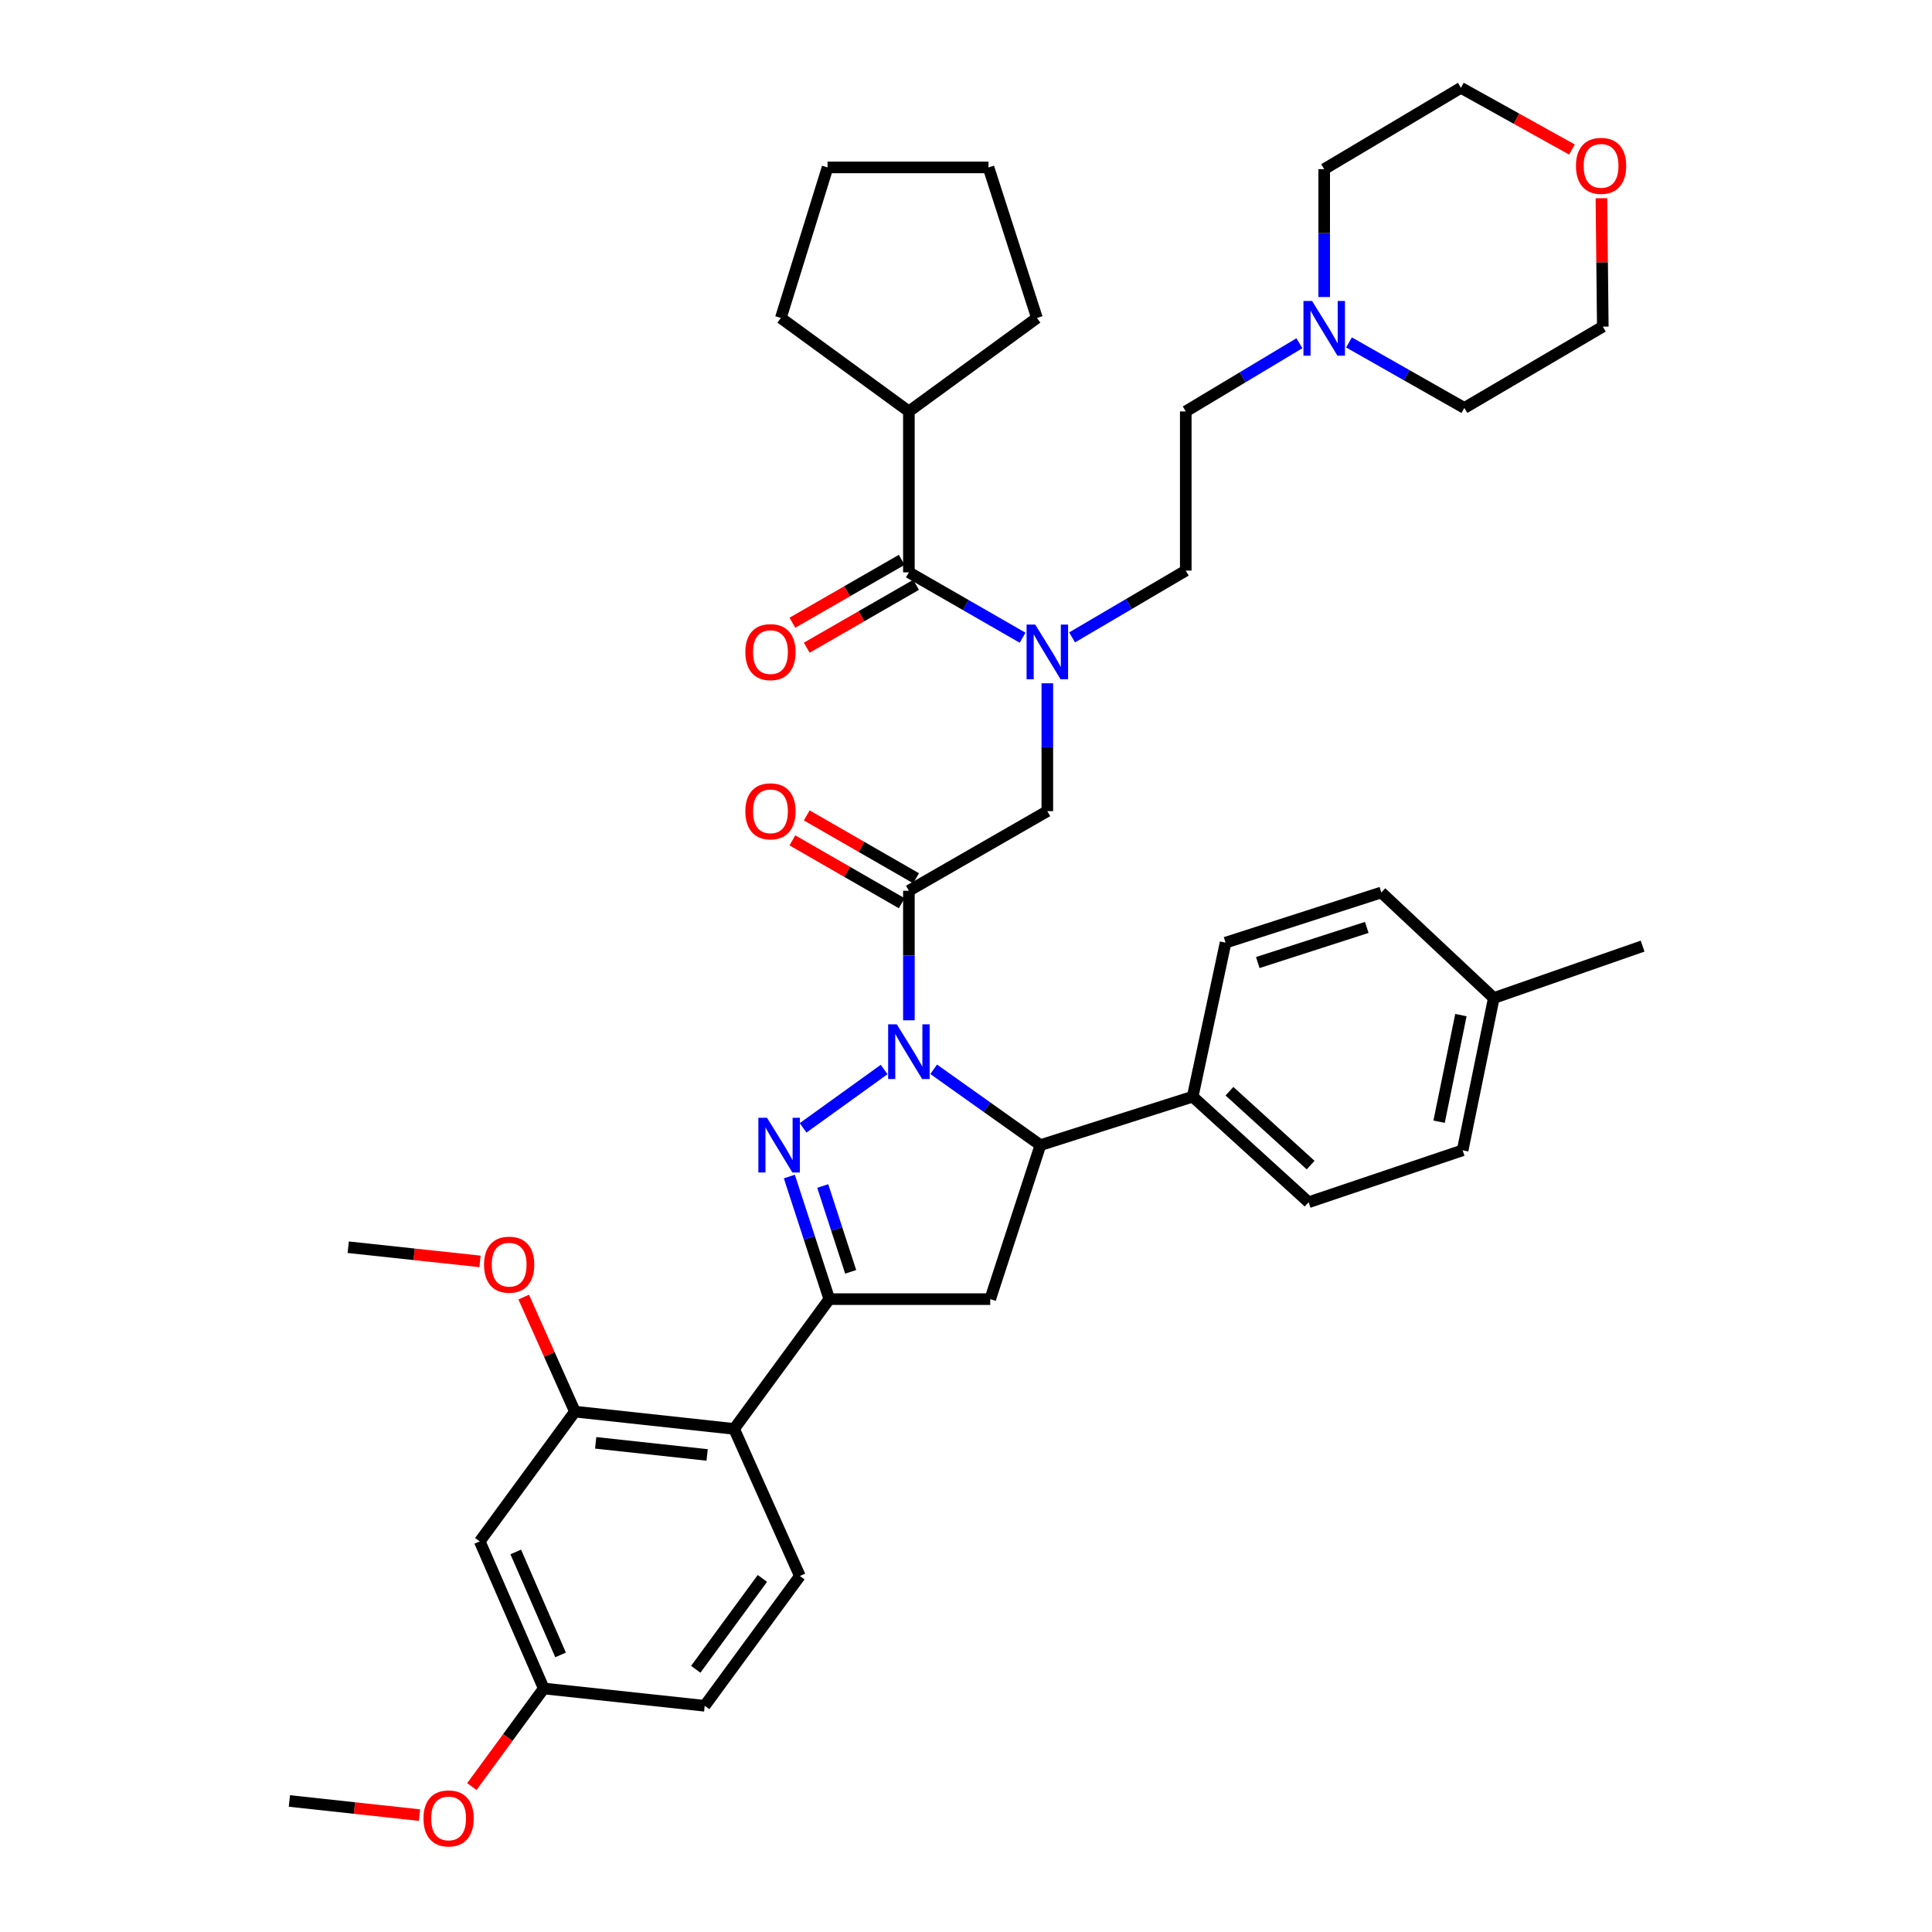 <?xml version='1.0' encoding='iso-8859-1'?>
<svg version='1.1' baseProfile='full'
              xmlns='http://www.w3.org/2000/svg'
                      xmlns:rdkit='http://www.rdkit.org/xml'
                      xmlns:xlink='http://www.w3.org/1999/xlink'
                  xml:space='preserve'
width='1000px' height='1000px' viewBox='0 0 1000 1000'>
<!-- END OF HEADER -->
<rect style='opacity:1.0;fill:#FFFFFF;stroke:none' width='1000' height='1000' x='0' y='0'> </rect>
<path class='bond-0' d='M 554.914,329.915 L 584.332,312.632' style='fill:none;fill-rule:evenodd;stroke:#0000FF;stroke-width:6px;stroke-linecap:butt;stroke-linejoin:miter;stroke-opacity:1' />
<path class='bond-0' d='M 584.332,312.632 L 613.75,295.349' style='fill:none;fill-rule:evenodd;stroke:#000000;stroke-width:6px;stroke-linecap:butt;stroke-linejoin:miter;stroke-opacity:1' />
<path class='bond-1' d='M 542.096,353.666 L 542.096,386.758' style='fill:none;fill-rule:evenodd;stroke:#0000FF;stroke-width:6px;stroke-linecap:butt;stroke-linejoin:miter;stroke-opacity:1' />
<path class='bond-1' d='M 542.096,386.758 L 542.096,419.849' style='fill:none;fill-rule:evenodd;stroke:#000000;stroke-width:6px;stroke-linecap:butt;stroke-linejoin:miter;stroke-opacity:1' />
<path class='bond-2' d='M 529.29,330.082 L 499.866,313.163' style='fill:none;fill-rule:evenodd;stroke:#0000FF;stroke-width:6px;stroke-linecap:butt;stroke-linejoin:miter;stroke-opacity:1' />
<path class='bond-2' d='M 499.866,313.163 L 470.442,296.244' style='fill:none;fill-rule:evenodd;stroke:#000000;stroke-width:6px;stroke-linecap:butt;stroke-linejoin:miter;stroke-opacity:1' />
<path class='bond-3' d='M 470.442,212.945 L 536.721,164.58' style='fill:none;fill-rule:evenodd;stroke:#000000;stroke-width:6px;stroke-linecap:butt;stroke-linejoin:miter;stroke-opacity:1' />
<path class='bond-4' d='M 470.442,212.945 L 404.163,164.58' style='fill:none;fill-rule:evenodd;stroke:#000000;stroke-width:6px;stroke-linecap:butt;stroke-linejoin:miter;stroke-opacity:1' />
<path class='bond-5' d='M 470.442,212.945 L 470.442,296.244' style='fill:none;fill-rule:evenodd;stroke:#000000;stroke-width:6px;stroke-linecap:butt;stroke-linejoin:miter;stroke-opacity:1' />
<path class='bond-6' d='M 474.158,454.59 L 445.864,438.321' style='fill:none;fill-rule:evenodd;stroke:#000000;stroke-width:6px;stroke-linecap:butt;stroke-linejoin:miter;stroke-opacity:1' />
<path class='bond-6' d='M 445.864,438.321 L 417.57,422.051' style='fill:none;fill-rule:evenodd;stroke:#FF0000;stroke-width:6px;stroke-linecap:butt;stroke-linejoin:miter;stroke-opacity:1' />
<path class='bond-6' d='M 466.727,467.513 L 438.433,451.244' style='fill:none;fill-rule:evenodd;stroke:#000000;stroke-width:6px;stroke-linecap:butt;stroke-linejoin:miter;stroke-opacity:1' />
<path class='bond-6' d='M 438.433,451.244 L 410.139,434.974' style='fill:none;fill-rule:evenodd;stroke:#FF0000;stroke-width:6px;stroke-linecap:butt;stroke-linejoin:miter;stroke-opacity:1' />
<path class='bond-7' d='M 470.442,461.051 L 542.096,419.849' style='fill:none;fill-rule:evenodd;stroke:#000000;stroke-width:6px;stroke-linecap:butt;stroke-linejoin:miter;stroke-opacity:1' />
<path class='bond-8' d='M 470.442,461.051 L 470.442,494.579' style='fill:none;fill-rule:evenodd;stroke:#000000;stroke-width:6px;stroke-linecap:butt;stroke-linejoin:miter;stroke-opacity:1' />
<path class='bond-8' d='M 470.442,494.579 L 470.442,528.107' style='fill:none;fill-rule:evenodd;stroke:#0000FF;stroke-width:6px;stroke-linecap:butt;stroke-linejoin:miter;stroke-opacity:1' />
<path class='bond-9' d='M 466.727,289.782 L 438.433,306.051' style='fill:none;fill-rule:evenodd;stroke:#000000;stroke-width:6px;stroke-linecap:butt;stroke-linejoin:miter;stroke-opacity:1' />
<path class='bond-9' d='M 438.433,306.051 L 410.139,322.321' style='fill:none;fill-rule:evenodd;stroke:#FF0000;stroke-width:6px;stroke-linecap:butt;stroke-linejoin:miter;stroke-opacity:1' />
<path class='bond-9' d='M 474.158,302.705 L 445.864,318.975' style='fill:none;fill-rule:evenodd;stroke:#000000;stroke-width:6px;stroke-linecap:butt;stroke-linejoin:miter;stroke-opacity:1' />
<path class='bond-9' d='M 445.864,318.975 L 417.57,335.244' style='fill:none;fill-rule:evenodd;stroke:#FF0000;stroke-width:6px;stroke-linecap:butt;stroke-linejoin:miter;stroke-opacity:1' />
<path class='bond-10' d='M 536.721,164.58 L 511.644,86.656' style='fill:none;fill-rule:evenodd;stroke:#000000;stroke-width:6px;stroke-linecap:butt;stroke-linejoin:miter;stroke-opacity:1' />
<path class='bond-11' d='M 404.163,164.58 L 428.346,86.656' style='fill:none;fill-rule:evenodd;stroke:#000000;stroke-width:6px;stroke-linecap:butt;stroke-linejoin:miter;stroke-opacity:1' />
<path class='bond-12' d='M 672.575,177.652 L 643.163,195.299' style='fill:none;fill-rule:evenodd;stroke:#0000FF;stroke-width:6px;stroke-linecap:butt;stroke-linejoin:miter;stroke-opacity:1' />
<path class='bond-12' d='M 643.163,195.299 L 613.75,212.945' style='fill:none;fill-rule:evenodd;stroke:#000000;stroke-width:6px;stroke-linecap:butt;stroke-linejoin:miter;stroke-opacity:1' />
<path class='bond-13' d='M 698.23,177.239 L 728.092,194.198' style='fill:none;fill-rule:evenodd;stroke:#0000FF;stroke-width:6px;stroke-linecap:butt;stroke-linejoin:miter;stroke-opacity:1' />
<path class='bond-13' d='M 728.092,194.198 L 757.953,211.157' style='fill:none;fill-rule:evenodd;stroke:#000000;stroke-width:6px;stroke-linecap:butt;stroke-linejoin:miter;stroke-opacity:1' />
<path class='bond-14' d='M 685.404,153.735 L 685.404,120.643' style='fill:none;fill-rule:evenodd;stroke:#0000FF;stroke-width:6px;stroke-linecap:butt;stroke-linejoin:miter;stroke-opacity:1' />
<path class='bond-14' d='M 685.404,120.643 L 685.404,87.551' style='fill:none;fill-rule:evenodd;stroke:#000000;stroke-width:6px;stroke-linecap:butt;stroke-linejoin:miter;stroke-opacity:1' />
<path class='bond-15' d='M 813.638,77.386 L 784.901,61.42' style='fill:none;fill-rule:evenodd;stroke:#FF0000;stroke-width:6px;stroke-linecap:butt;stroke-linejoin:miter;stroke-opacity:1' />
<path class='bond-15' d='M 784.901,61.42 L 756.164,45.455' style='fill:none;fill-rule:evenodd;stroke:#000000;stroke-width:6px;stroke-linecap:butt;stroke-linejoin:miter;stroke-opacity:1' />
<path class='bond-16' d='M 828.893,102.605 L 829.25,135.832' style='fill:none;fill-rule:evenodd;stroke:#FF0000;stroke-width:6px;stroke-linecap:butt;stroke-linejoin:miter;stroke-opacity:1' />
<path class='bond-16' d='M 829.25,135.832 L 829.607,169.06' style='fill:none;fill-rule:evenodd;stroke:#000000;stroke-width:6px;stroke-linecap:butt;stroke-linejoin:miter;stroke-opacity:1' />
<path class='bond-17' d='M 483.27,553.464 L 510.89,573.09' style='fill:none;fill-rule:evenodd;stroke:#0000FF;stroke-width:6px;stroke-linecap:butt;stroke-linejoin:miter;stroke-opacity:1' />
<path class='bond-17' d='M 510.89,573.09 L 538.51,592.715' style='fill:none;fill-rule:evenodd;stroke:#000000;stroke-width:6px;stroke-linecap:butt;stroke-linejoin:miter;stroke-opacity:1' />
<path class='bond-18' d='M 457.633,553.572 L 415.683,583.777' style='fill:none;fill-rule:evenodd;stroke:#0000FF;stroke-width:6px;stroke-linecap:butt;stroke-linejoin:miter;stroke-opacity:1' />
<path class='bond-19' d='M 429.24,672.427 L 379.98,739.601' style='fill:none;fill-rule:evenodd;stroke:#000000;stroke-width:6px;stroke-linecap:butt;stroke-linejoin:miter;stroke-opacity:1' />
<path class='bond-20' d='M 429.24,672.427 L 512.539,672.427' style='fill:none;fill-rule:evenodd;stroke:#000000;stroke-width:6px;stroke-linecap:butt;stroke-linejoin:miter;stroke-opacity:1' />
<path class='bond-21' d='M 429.24,672.427 L 418.903,640.699' style='fill:none;fill-rule:evenodd;stroke:#000000;stroke-width:6px;stroke-linecap:butt;stroke-linejoin:miter;stroke-opacity:1' />
<path class='bond-21' d='M 418.903,640.699 L 408.565,608.971' style='fill:none;fill-rule:evenodd;stroke:#0000FF;stroke-width:6px;stroke-linecap:butt;stroke-linejoin:miter;stroke-opacity:1' />
<path class='bond-21' d='M 440.313,658.291 L 433.077,636.081' style='fill:none;fill-rule:evenodd;stroke:#000000;stroke-width:6px;stroke-linecap:butt;stroke-linejoin:miter;stroke-opacity:1' />
<path class='bond-21' d='M 433.077,636.081 L 425.84,613.871' style='fill:none;fill-rule:evenodd;stroke:#0000FF;stroke-width:6px;stroke-linecap:butt;stroke-linejoin:miter;stroke-opacity:1' />
<path class='bond-22' d='M 512.539,672.427 L 538.51,592.715' style='fill:none;fill-rule:evenodd;stroke:#000000;stroke-width:6px;stroke-linecap:butt;stroke-linejoin:miter;stroke-opacity:1' />
<path class='bond-23' d='M 538.51,592.715 L 617.336,567.63' style='fill:none;fill-rule:evenodd;stroke:#000000;stroke-width:6px;stroke-linecap:butt;stroke-linejoin:miter;stroke-opacity:1' />
<path class='bond-24' d='M 248.316,797.822 L 281.452,873.957' style='fill:none;fill-rule:evenodd;stroke:#000000;stroke-width:6px;stroke-linecap:butt;stroke-linejoin:miter;stroke-opacity:1' />
<path class='bond-24' d='M 266.955,803.293 L 290.15,856.587' style='fill:none;fill-rule:evenodd;stroke:#000000;stroke-width:6px;stroke-linecap:butt;stroke-linejoin:miter;stroke-opacity:1' />
<path class='bond-25' d='M 248.316,797.822 L 297.576,730.648' style='fill:none;fill-rule:evenodd;stroke:#000000;stroke-width:6px;stroke-linecap:butt;stroke-linejoin:miter;stroke-opacity:1' />
<path class='bond-26' d='M 281.452,873.957 L 364.75,882.909' style='fill:none;fill-rule:evenodd;stroke:#000000;stroke-width:6px;stroke-linecap:butt;stroke-linejoin:miter;stroke-opacity:1' />
<path class='bond-27' d='M 281.452,873.957 L 262.836,899.342' style='fill:none;fill-rule:evenodd;stroke:#000000;stroke-width:6px;stroke-linecap:butt;stroke-linejoin:miter;stroke-opacity:1' />
<path class='bond-27' d='M 262.836,899.342 L 244.22,924.728' style='fill:none;fill-rule:evenodd;stroke:#FF0000;stroke-width:6px;stroke-linecap:butt;stroke-linejoin:miter;stroke-opacity:1' />
<path class='bond-28' d='M 617.336,567.63 L 634.355,487.917' style='fill:none;fill-rule:evenodd;stroke:#000000;stroke-width:6px;stroke-linecap:butt;stroke-linejoin:miter;stroke-opacity:1' />
<path class='bond-29' d='M 617.336,567.63 L 677.346,622.273' style='fill:none;fill-rule:evenodd;stroke:#000000;stroke-width:6px;stroke-linecap:butt;stroke-linejoin:miter;stroke-opacity:1' />
<path class='bond-29' d='M 636.374,564.804 L 678.381,603.054' style='fill:none;fill-rule:evenodd;stroke:#000000;stroke-width:6px;stroke-linecap:butt;stroke-linejoin:miter;stroke-opacity:1' />
<path class='bond-30' d='M 773.183,516.581 L 757.058,595.399' style='fill:none;fill-rule:evenodd;stroke:#000000;stroke-width:6px;stroke-linecap:butt;stroke-linejoin:miter;stroke-opacity:1' />
<path class='bond-30' d='M 756.16,525.416 L 744.872,580.588' style='fill:none;fill-rule:evenodd;stroke:#000000;stroke-width:6px;stroke-linecap:butt;stroke-linejoin:miter;stroke-opacity:1' />
<path class='bond-31' d='M 773.183,516.581 L 850.212,489.706' style='fill:none;fill-rule:evenodd;stroke:#000000;stroke-width:6px;stroke-linecap:butt;stroke-linejoin:miter;stroke-opacity:1' />
<path class='bond-32' d='M 773.183,516.581 L 714.962,461.946' style='fill:none;fill-rule:evenodd;stroke:#000000;stroke-width:6px;stroke-linecap:butt;stroke-linejoin:miter;stroke-opacity:1' />
<path class='bond-33' d='M 634.355,487.917 L 714.962,461.946' style='fill:none;fill-rule:evenodd;stroke:#000000;stroke-width:6px;stroke-linecap:butt;stroke-linejoin:miter;stroke-opacity:1' />
<path class='bond-33' d='M 651.018,498.211 L 707.443,480.03' style='fill:none;fill-rule:evenodd;stroke:#000000;stroke-width:6px;stroke-linecap:butt;stroke-linejoin:miter;stroke-opacity:1' />
<path class='bond-34' d='M 677.346,622.273 L 757.058,595.399' style='fill:none;fill-rule:evenodd;stroke:#000000;stroke-width:6px;stroke-linecap:butt;stroke-linejoin:miter;stroke-opacity:1' />
<path class='bond-35' d='M 364.75,882.909 L 414.018,815.736' style='fill:none;fill-rule:evenodd;stroke:#000000;stroke-width:6px;stroke-linecap:butt;stroke-linejoin:miter;stroke-opacity:1' />
<path class='bond-35' d='M 360.12,864.017 L 394.608,816.995' style='fill:none;fill-rule:evenodd;stroke:#000000;stroke-width:6px;stroke-linecap:butt;stroke-linejoin:miter;stroke-opacity:1' />
<path class='bond-36' d='M 414.018,815.736 L 379.98,739.601' style='fill:none;fill-rule:evenodd;stroke:#000000;stroke-width:6px;stroke-linecap:butt;stroke-linejoin:miter;stroke-opacity:1' />
<path class='bond-37' d='M 379.98,739.601 L 297.576,730.648' style='fill:none;fill-rule:evenodd;stroke:#000000;stroke-width:6px;stroke-linecap:butt;stroke-linejoin:miter;stroke-opacity:1' />
<path class='bond-37' d='M 366.01,753.078 L 308.327,746.811' style='fill:none;fill-rule:evenodd;stroke:#000000;stroke-width:6px;stroke-linecap:butt;stroke-linejoin:miter;stroke-opacity:1' />
<path class='bond-38' d='M 297.576,730.648 L 284.323,701.004' style='fill:none;fill-rule:evenodd;stroke:#000000;stroke-width:6px;stroke-linecap:butt;stroke-linejoin:miter;stroke-opacity:1' />
<path class='bond-38' d='M 284.323,701.004 L 271.069,671.359' style='fill:none;fill-rule:evenodd;stroke:#FF0000;stroke-width:6px;stroke-linecap:butt;stroke-linejoin:miter;stroke-opacity:1' />
<path class='bond-39' d='M 217.12,939.493 L 183.454,935.835' style='fill:none;fill-rule:evenodd;stroke:#FF0000;stroke-width:6px;stroke-linecap:butt;stroke-linejoin:miter;stroke-opacity:1' />
<path class='bond-39' d='M 183.454,935.835 L 149.788,932.178' style='fill:none;fill-rule:evenodd;stroke:#000000;stroke-width:6px;stroke-linecap:butt;stroke-linejoin:miter;stroke-opacity:1' />
<path class='bond-40' d='M 248.444,652.892 L 214.342,649.227' style='fill:none;fill-rule:evenodd;stroke:#FF0000;stroke-width:6px;stroke-linecap:butt;stroke-linejoin:miter;stroke-opacity:1' />
<path class='bond-40' d='M 214.342,649.227 L 180.24,645.561' style='fill:none;fill-rule:evenodd;stroke:#000000;stroke-width:6px;stroke-linecap:butt;stroke-linejoin:miter;stroke-opacity:1' />
<path class='bond-41' d='M 613.75,212.945 L 613.75,295.349' style='fill:none;fill-rule:evenodd;stroke:#000000;stroke-width:6px;stroke-linecap:butt;stroke-linejoin:miter;stroke-opacity:1' />
<path class='bond-42' d='M 757.953,211.157 L 829.607,169.06' style='fill:none;fill-rule:evenodd;stroke:#000000;stroke-width:6px;stroke-linecap:butt;stroke-linejoin:miter;stroke-opacity:1' />
<path class='bond-43' d='M 685.404,87.551 L 756.164,45.455' style='fill:none;fill-rule:evenodd;stroke:#000000;stroke-width:6px;stroke-linecap:butt;stroke-linejoin:miter;stroke-opacity:1' />
<path class='bond-44' d='M 428.346,86.656 L 511.644,86.656' style='fill:none;fill-rule:evenodd;stroke:#000000;stroke-width:6px;stroke-linecap:butt;stroke-linejoin:miter;stroke-opacity:1' />
<path  class='atom-0' d='M 535.836 323.286
L 545.116 338.286
Q 546.036 339.766, 547.516 342.446
Q 548.996 345.126, 549.076 345.286
L 549.076 323.286
L 552.836 323.286
L 552.836 351.606
L 548.956 351.606
L 538.996 335.206
Q 537.836 333.286, 536.596 331.086
Q 535.396 328.886, 535.036 328.206
L 535.036 351.606
L 531.356 351.606
L 531.356 323.286
L 535.836 323.286
' fill='#0000FF'/>
<path  class='atom-3' d='M 385.788 419.929
Q 385.788 413.129, 389.148 409.329
Q 392.508 405.529, 398.788 405.529
Q 405.068 405.529, 408.428 409.329
Q 411.788 413.129, 411.788 419.929
Q 411.788 426.809, 408.388 430.729
Q 404.988 434.609, 398.788 434.609
Q 392.548 434.609, 389.148 430.729
Q 385.788 426.849, 385.788 419.929
M 398.788 431.409
Q 403.108 431.409, 405.428 428.529
Q 407.788 425.609, 407.788 419.929
Q 407.788 414.369, 405.428 411.569
Q 403.108 408.729, 398.788 408.729
Q 394.468 408.729, 392.108 411.529
Q 389.788 414.329, 389.788 419.929
Q 389.788 425.649, 392.108 428.529
Q 394.468 431.409, 398.788 431.409
' fill='#FF0000'/>
<path  class='atom-6' d='M 385.788 337.526
Q 385.788 330.726, 389.148 326.926
Q 392.508 323.126, 398.788 323.126
Q 405.068 323.126, 408.428 326.926
Q 411.788 330.726, 411.788 337.526
Q 411.788 344.406, 408.388 348.326
Q 404.988 352.206, 398.788 352.206
Q 392.548 352.206, 389.148 348.326
Q 385.788 344.446, 385.788 337.526
M 398.788 349.006
Q 403.108 349.006, 405.428 346.126
Q 407.788 343.206, 407.788 337.526
Q 407.788 331.966, 405.428 329.166
Q 403.108 326.326, 398.788 326.326
Q 394.468 326.326, 392.108 329.126
Q 389.788 331.926, 389.788 337.526
Q 389.788 343.246, 392.108 346.126
Q 394.468 349.006, 398.788 349.006
' fill='#FF0000'/>
<path  class='atom-9' d='M 679.144 155.795
L 688.424 170.795
Q 689.344 172.275, 690.824 174.955
Q 692.304 177.635, 692.384 177.795
L 692.384 155.795
L 696.144 155.795
L 696.144 184.115
L 692.264 184.115
L 682.304 167.715
Q 681.144 165.795, 679.904 163.595
Q 678.704 161.395, 678.344 160.715
L 678.344 184.115
L 674.664 184.115
L 674.664 155.795
L 679.144 155.795
' fill='#0000FF'/>
<path  class='atom-10' d='M 815.713 85.842
Q 815.713 79.042, 819.073 75.242
Q 822.433 71.442, 828.713 71.442
Q 834.993 71.442, 838.353 75.242
Q 841.713 79.042, 841.713 85.842
Q 841.713 92.722, 838.313 96.642
Q 834.913 100.522, 828.713 100.522
Q 822.473 100.522, 819.073 96.642
Q 815.713 92.762, 815.713 85.842
M 828.713 97.322
Q 833.033 97.322, 835.353 94.442
Q 837.713 91.522, 837.713 85.842
Q 837.713 80.282, 835.353 77.482
Q 833.033 74.642, 828.713 74.642
Q 824.393 74.642, 822.033 77.442
Q 819.713 80.242, 819.713 85.842
Q 819.713 91.562, 822.033 94.442
Q 824.393 97.322, 828.713 97.322
' fill='#FF0000'/>
<path  class='atom-11' d='M 464.182 530.19
L 473.462 545.19
Q 474.382 546.67, 475.862 549.35
Q 477.342 552.03, 477.422 552.19
L 477.422 530.19
L 481.182 530.19
L 481.182 558.51
L 477.302 558.51
L 467.342 542.11
Q 466.182 540.19, 464.942 537.99
Q 463.742 535.79, 463.382 535.11
L 463.382 558.51
L 459.702 558.51
L 459.702 530.19
L 464.182 530.19
' fill='#0000FF'/>
<path  class='atom-15' d='M 397.009 578.555
L 406.289 593.555
Q 407.209 595.035, 408.689 597.715
Q 410.169 600.395, 410.249 600.555
L 410.249 578.555
L 414.009 578.555
L 414.009 606.875
L 410.129 606.875
L 400.169 590.475
Q 399.009 588.555, 397.769 586.355
Q 396.569 584.155, 396.209 583.475
L 396.209 606.875
L 392.529 606.875
L 392.529 578.555
L 397.009 578.555
' fill='#0000FF'/>
<path  class='atom-29' d='M 219.192 941.21
Q 219.192 934.41, 222.552 930.61
Q 225.912 926.81, 232.192 926.81
Q 238.472 926.81, 241.832 930.61
Q 245.192 934.41, 245.192 941.21
Q 245.192 948.09, 241.792 952.01
Q 238.392 955.89, 232.192 955.89
Q 225.952 955.89, 222.552 952.01
Q 219.192 948.13, 219.192 941.21
M 232.192 952.69
Q 236.512 952.69, 238.832 949.81
Q 241.192 946.89, 241.192 941.21
Q 241.192 935.65, 238.832 932.85
Q 236.512 930.01, 232.192 930.01
Q 227.872 930.01, 225.512 932.81
Q 223.192 935.61, 223.192 941.21
Q 223.192 946.93, 225.512 949.81
Q 227.872 952.69, 232.192 952.69
' fill='#FF0000'/>
<path  class='atom-31' d='M 250.538 654.594
Q 250.538 647.794, 253.898 643.994
Q 257.258 640.194, 263.538 640.194
Q 269.818 640.194, 273.178 643.994
Q 276.538 647.794, 276.538 654.594
Q 276.538 661.474, 273.138 665.394
Q 269.738 669.274, 263.538 669.274
Q 257.298 669.274, 253.898 665.394
Q 250.538 661.514, 250.538 654.594
M 263.538 666.074
Q 267.858 666.074, 270.178 663.194
Q 272.538 660.274, 272.538 654.594
Q 272.538 649.034, 270.178 646.234
Q 267.858 643.394, 263.538 643.394
Q 259.218 643.394, 256.858 646.194
Q 254.538 648.994, 254.538 654.594
Q 254.538 660.314, 256.858 663.194
Q 259.218 666.074, 263.538 666.074
' fill='#FF0000'/>
</svg>
